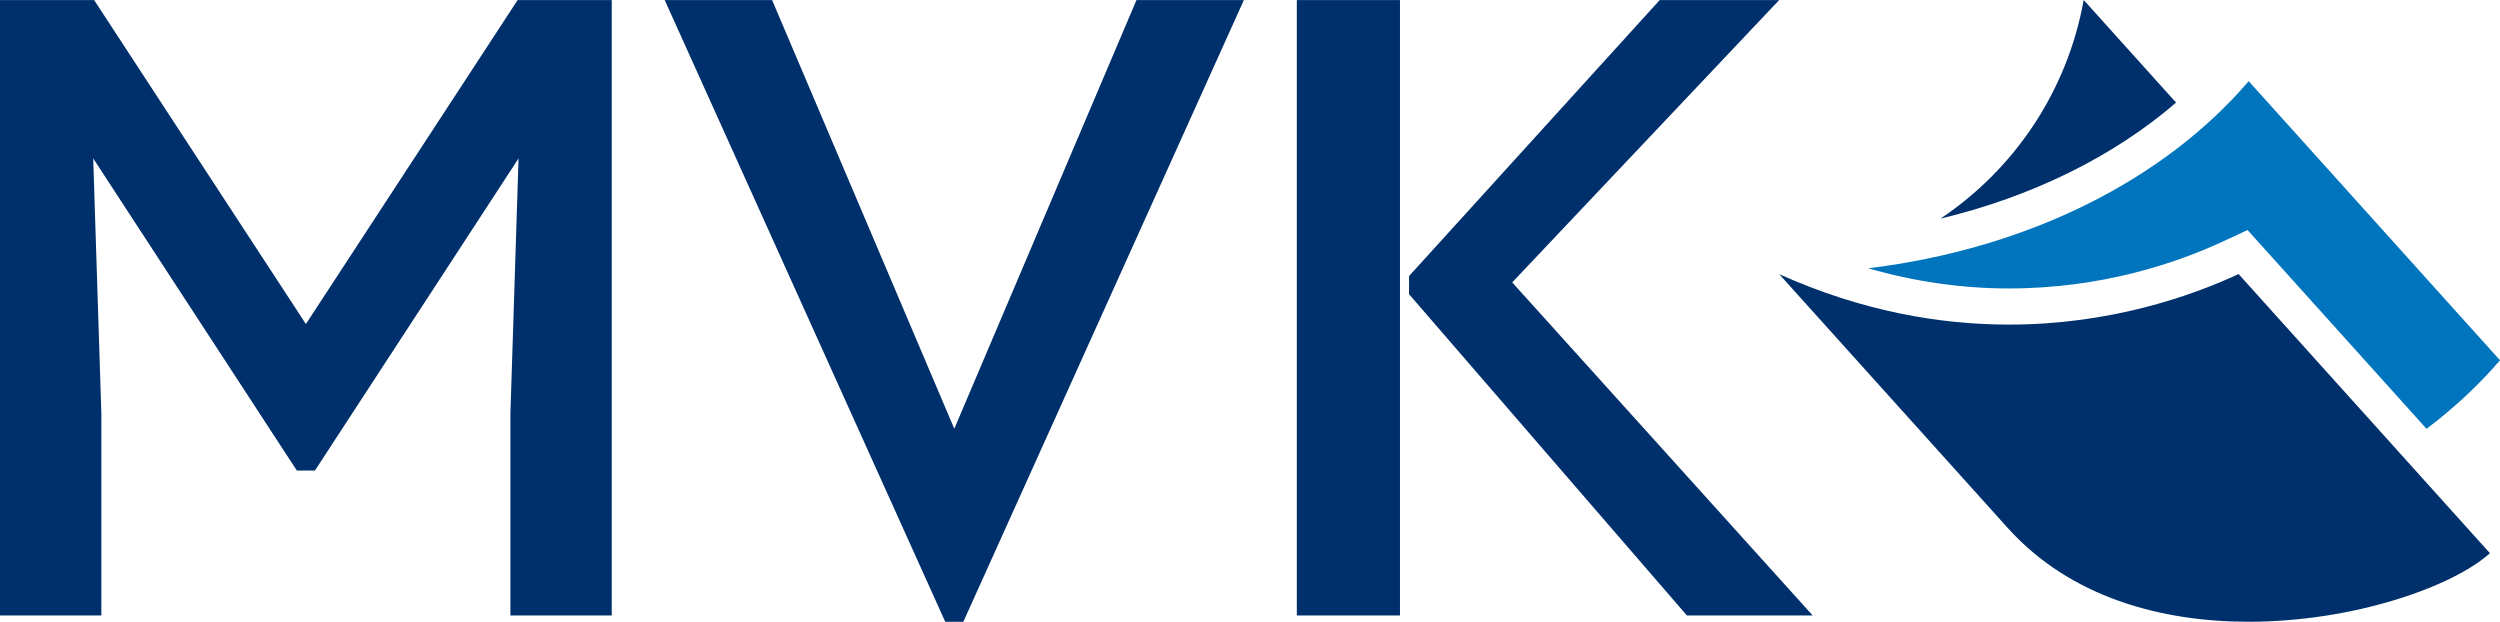 <?xml version="1.0" encoding="UTF-8"?><svg id="a" xmlns="http://www.w3.org/2000/svg" viewBox="0 0 289.496 72"><path id="b" d="m224.701,25.319c8.517-5.698,14.677-14.698,16.588-25.319,3.566,3.96,7.131,7.92,10.697,11.88-7.277,6.274-16.706,10.899-27.285,13.438Zm7.934,12.268c-7.963,0-16.995-1.525-26.605-5.839,9.701,10.774,16.756,18.609,26.457,29.383,7.261,8.064,17.81,10.868,27.901,10.868,12.179,0,23.689-4.086,27.939-7.942-9.701-10.774-19.401-21.548-29.102-32.321-5.537,2.574-14.915,5.851-26.589,5.851Z" fill="#00306c"/><path id="c" d="m216.331,31.069c18.727-2.29,34.388-10.366,44.063-21.669,9.701,10.774,19.401,21.548,29.102,32.321-2.458,2.872-5.323,5.521-8.505,7.937l-18.658-20.722-2.069-2.298-2.804,1.303c-5.361,2.491-14.019,5.461-24.825,5.461-5.479,0-10.934-.792-16.303-2.334Z" fill="#0074bd"/><path id="d" d="m34.372,54.487L10.794,18.345l.943,29.553v23.369H0V.006h10.899l24.522,37.517L59.942.006h10.899v71.261h-11.737v-23.369s.943-29.553.943-29.553l-23.578,36.142h-2.096ZM150.169.006h11.947v71.261h-11.947V.006Zm59.734,71.261h-14.566l-32.173-37.202v-2.096L192.192.006h13.833l-30.914,32.696,34.792,38.565Zm-100.445.733L76.97.006h12.437l21.098,49.641L131.603.006h12.437s-32.488,71.994-32.488,71.994h-2.094Z" fill="#00306c"/></svg>